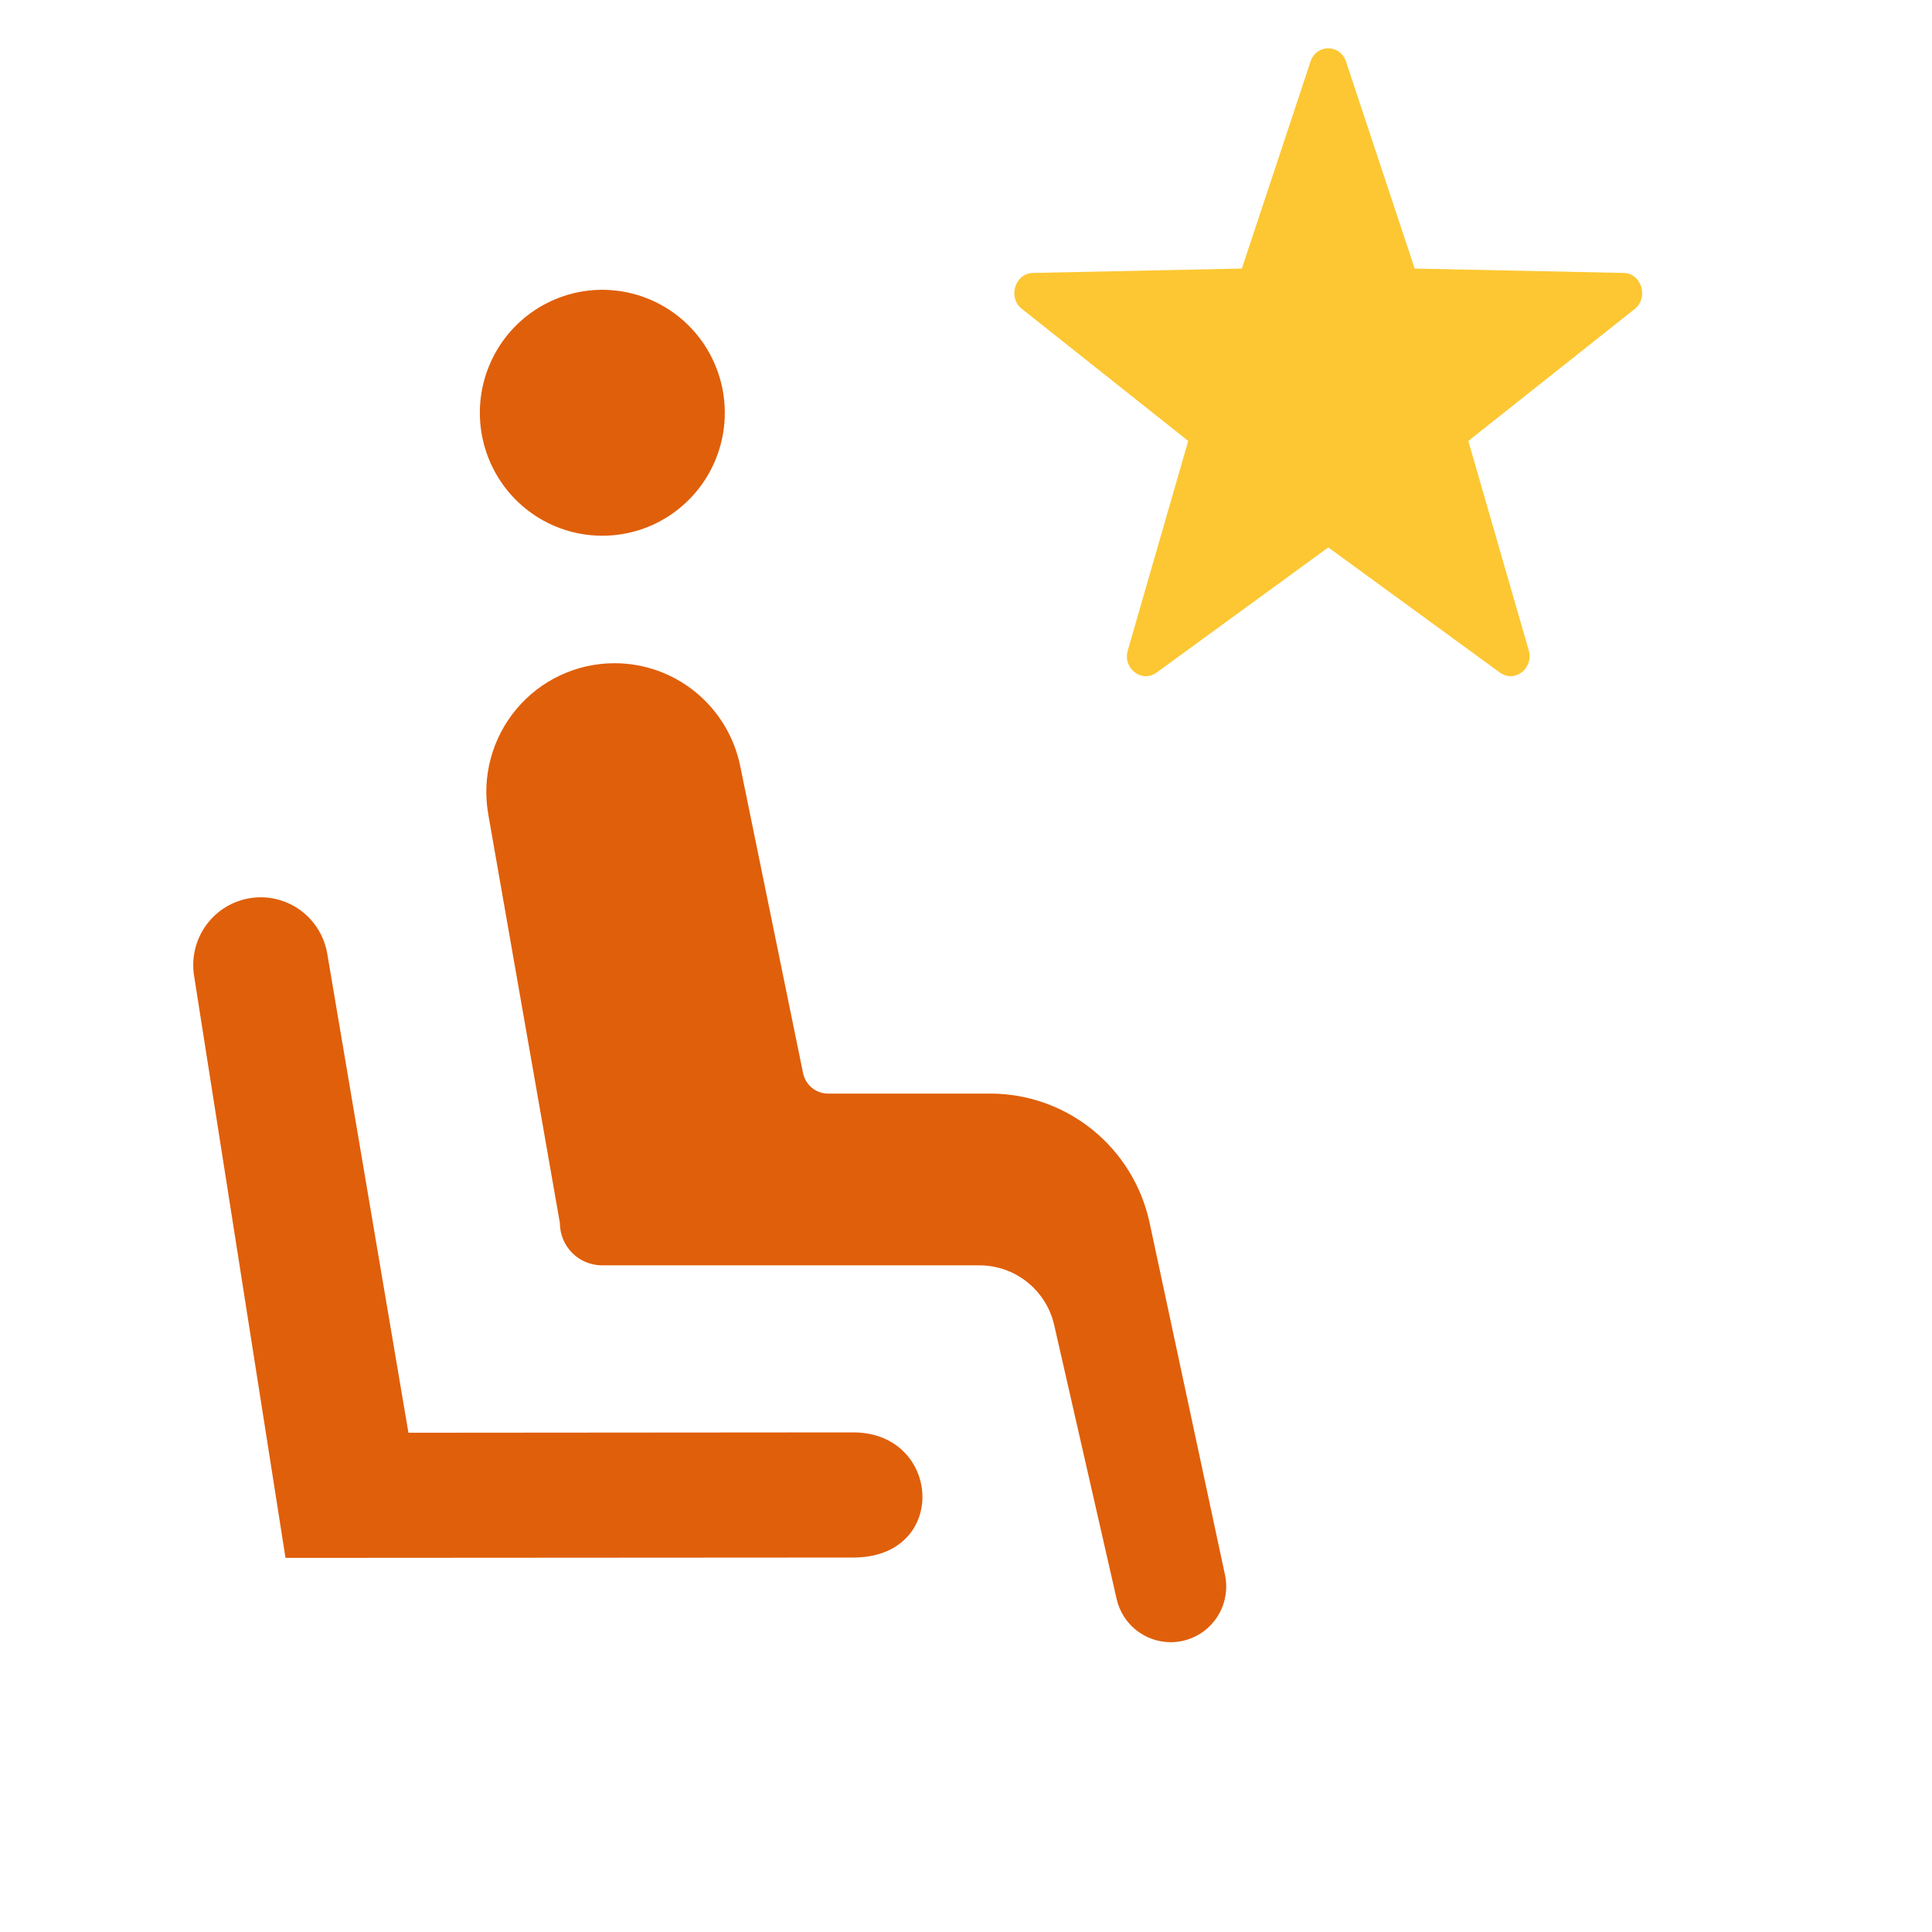 <svg width="50" height="50" viewBox="0 0 50 50" fill="none" xmlns="http://www.w3.org/2000/svg">
<path d="M8.47 24.686L10.57 37.079L22.081 37.07C24.368 37.07 24.569 40.309 22.081 40.309L7.389 40.318L5.021 25.242C4.986 25.012 4.997 24.778 5.052 24.553C5.108 24.327 5.208 24.115 5.346 23.929C5.484 23.743 5.657 23.586 5.856 23.467C6.055 23.349 6.276 23.271 6.505 23.239C6.955 23.175 7.413 23.291 7.78 23.561C8.147 23.831 8.394 24.235 8.47 24.686ZM15.729 7.503C15.102 7.475 14.482 7.635 13.945 7.961C13.409 8.287 12.981 8.765 12.716 9.336C12.451 9.906 12.36 10.542 12.455 11.164C12.55 11.787 12.826 12.366 13.249 12.831C13.673 13.295 14.223 13.623 14.832 13.773C15.441 13.923 16.081 13.888 16.67 13.674C17.259 13.459 17.772 13.073 18.143 12.566C18.514 12.059 18.727 11.452 18.755 10.823C18.792 9.98 18.494 9.157 17.927 8.534C17.359 7.912 16.569 7.541 15.729 7.503ZM30.298 42.5C30.512 42.5 30.724 42.452 30.917 42.359C31.11 42.267 31.281 42.132 31.415 41.964C31.55 41.797 31.646 41.602 31.695 41.392C31.745 41.183 31.747 40.965 31.702 40.755L29.752 31.646C29.549 30.699 29.029 29.851 28.279 29.243C27.529 28.634 26.594 28.302 25.629 28.302H21.432C21.279 28.302 21.131 28.25 21.013 28.153C20.895 28.056 20.813 27.921 20.783 27.771L19.154 19.811C18.997 19.062 18.589 18.391 17.997 17.909C17.405 17.427 16.667 17.164 15.905 17.164C15.42 17.164 14.941 17.27 14.502 17.476C14.063 17.681 13.674 17.981 13.362 18.354C13.051 18.726 12.824 19.163 12.699 19.633C12.573 20.103 12.552 20.594 12.636 21.073L14.49 31.653C14.49 31.797 14.518 31.939 14.573 32.072C14.627 32.204 14.708 32.325 14.809 32.426C14.91 32.528 15.03 32.608 15.162 32.663C15.294 32.718 15.436 32.747 15.579 32.747H25.348C25.798 32.747 26.234 32.9 26.585 33.181C26.937 33.462 27.183 33.855 27.283 34.295L28.898 41.38C28.97 41.698 29.148 41.982 29.402 42.186C29.657 42.389 29.973 42.5 30.298 42.5Z" fill="#E05F0A"/>
<path d="M42.022 7.064L36.611 6.95L34.836 1.596C34.683 1.135 34.068 1.135 33.915 1.596L32.139 6.95L26.729 7.064C26.268 7.076 26.074 7.699 26.444 7.992L30.751 11.412L29.187 16.832C29.05 17.3 29.551 17.683 29.932 17.407L34.376 14.167L38.819 17.407C39.2 17.683 39.695 17.3 39.564 16.832L38 11.412L42.312 7.992C42.671 7.699 42.483 7.076 42.022 7.064Z" fill="#FCC732"/>
</svg>
